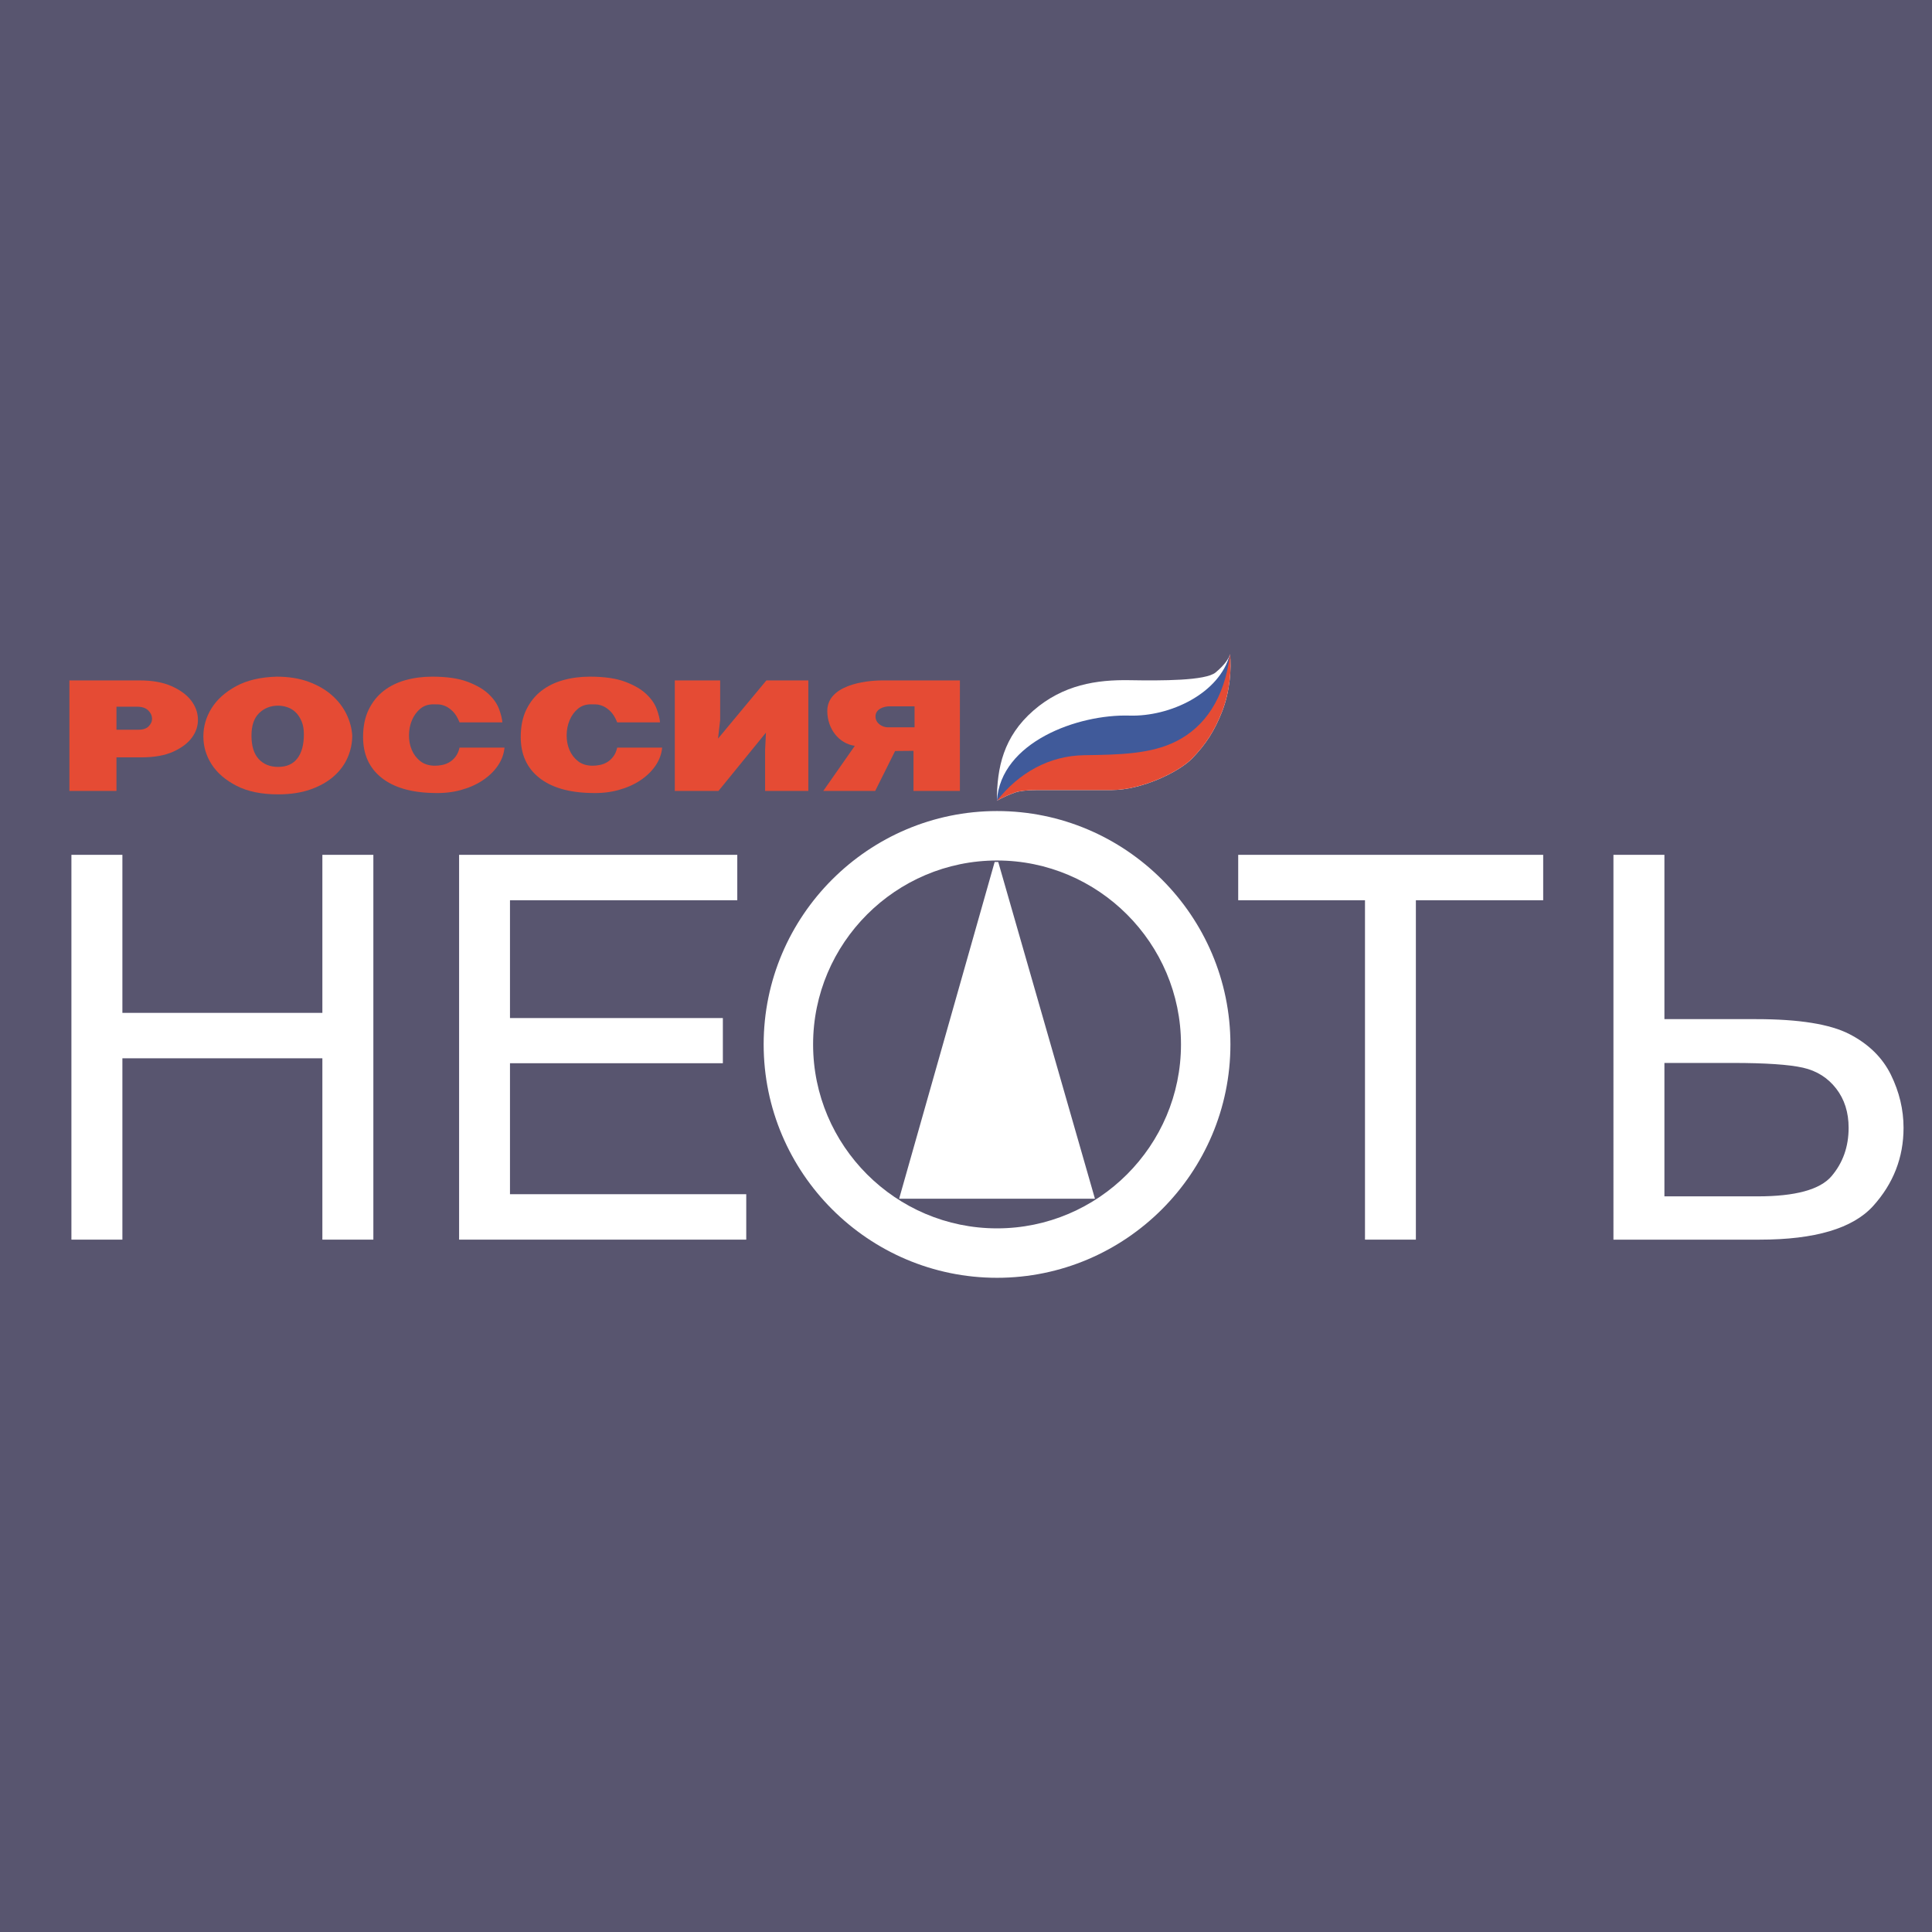<?xml version="1.0" encoding="utf-8"?>
<!-- Generator: Adobe Illustrator 13.0.0, SVG Export Plug-In . SVG Version: 6.00 Build 14948)  -->
<!DOCTYPE svg PUBLIC "-//W3C//DTD SVG 1.0//EN" "http://www.w3.org/TR/2001/REC-SVG-20010904/DTD/svg10.dtd">
<svg version="1.0" id="Layer_1" xmlns="http://www.w3.org/2000/svg" xmlns:xlink="http://www.w3.org/1999/xlink" x="0px" y="0px"
	 width="192.756px" height="192.756px" viewBox="0 0 192.756 192.756" enable-background="new 0 0 192.756 192.756"
	 xml:space="preserve">
<g>
	<polygon fill-rule="evenodd" clip-rule="evenodd" fill="#58556F" points="0,0 192.756,0 192.756,192.756 0,192.756 0,0 	"/>
	<path fill-rule="evenodd" clip-rule="evenodd" fill="#FFFFFF" d="M99.46,79.894c0-3.311,0.661-6.402,3.637-8.996
		c2.976-2.593,6.337-3.09,9.589-3.035c3.251,0.055,7.604,0.055,8.596-0.772c0.992-0.828,1.323-1.435,1.433-1.821
		c0.166,1.38,0.001,3.698-0.771,5.685c-0.771,1.986-1.653,3.311-2.977,4.69c-1.322,1.38-5.067,3.178-8.045,3.178h-7.47
		c-1.002,0-1.795,0.105-2.174,0.244C100.065,79.507,99.46,79.894,99.46,79.894L99.46,79.894z"/>
	<path fill-rule="evenodd" clip-rule="evenodd" fill="#E54B34" d="M99.46,79.894c2.629-6.321,7.852-6.451,13.335-6.623
		c4.38-0.137,8.746-3.507,9.919-8.002c0.166,1.38,0.001,3.698-0.771,5.685c-0.771,1.986-1.653,3.311-2.977,4.69
		c-1.322,1.38-5.067,3.178-8.045,3.178h-7.47c-1.002,0-1.795,0.105-2.174,0.244C100.065,79.507,99.46,79.894,99.46,79.894
		L99.46,79.894z"/>
	<path fill-rule="evenodd" clip-rule="evenodd" fill="#405A9A" d="M99.46,79.894c0.386-5.868,8.082-8.653,13.226-8.499
		c4.042,0.121,8.981-2.194,10.028-6.125c-0.535,4.442-2.535,7.256-5.346,8.681c-2.56,1.298-5.737,1.344-9.202,1.396
		C104.677,75.398,101.647,77.107,99.46,79.894L99.46,79.894z"/>
	<polygon fill-rule="evenodd" clip-rule="evenodd" fill="#FFFFFF" points="89.707,119.594 99.237,86 99.595,86 109.242,119.594 
		89.707,119.594 	"/>
	<path fill-rule="evenodd" clip-rule="evenodd" fill="#FFFFFF" d="M99.475,80.918c12.824,0,23.284,10.459,23.284,23.284
		c0,12.825-10.46,23.284-23.284,23.284c-12.825,0-23.285-10.459-23.285-23.284C76.19,91.377,86.65,80.918,99.475,80.918
		L99.475,80.918z M99.475,85.851c10.107,0,18.352,8.244,18.352,18.351s-8.244,18.352-18.352,18.352s-18.352-8.244-18.352-18.352
		S89.367,85.851,99.475,85.851L99.475,85.851z"/>
	<polygon fill-rule="evenodd" clip-rule="evenodd" fill="#FFFFFF" points="7.125,123.679 7.125,85.286 12.211,85.286 
		12.211,101.054 32.163,101.054 32.163,85.286 37.25,85.286 37.25,123.679 32.163,123.679 32.163,105.586 12.211,105.586 
		12.211,123.679 7.125,123.679 	"/>
	<polygon fill-rule="evenodd" clip-rule="evenodd" fill="#FFFFFF" points="45.804,123.679 45.804,85.286 73.559,85.286 
		73.559,89.818 50.881,89.818 50.881,101.572 72.12,101.572 72.12,106.078 50.881,106.078 50.881,119.146 74.453,119.146 
		74.453,123.679 45.804,123.679 	"/>
	<polygon fill-rule="evenodd" clip-rule="evenodd" fill="#FFFFFF" points="136.185,123.679 136.185,89.818 123.536,89.818 
		123.536,85.286 153.964,85.286 153.964,89.818 141.262,89.818 141.262,123.679 136.185,123.679 	"/>
	<path fill-rule="evenodd" clip-rule="evenodd" fill="#FFFFFF" d="M160.972,85.286h5.087v16.394h9.162
		c4.282,0,7.375,0.501,9.297,1.493s3.298,2.351,4.139,4.058c0.84,1.717,1.26,3.478,1.26,5.292c0,2.968-1.019,5.569-3.039,7.804
		c-2.029,2.235-5.801,3.353-11.316,3.353h-14.589V85.286L160.972,85.286z M166.059,119.361h9.296c3.772,0,6.23-0.671,7.375-2.012
		c1.135-1.332,1.707-2.94,1.707-4.827c0-1.537-0.411-2.843-1.242-3.915s-1.931-1.77-3.308-2.083
		c-1.386-0.312-3.719-0.474-7.025-0.474h-6.803V119.361L166.059,119.361z"/>
	<polygon fill-rule="evenodd" clip-rule="evenodd" fill="#E54B34" points="80.647,67.886 76.462,67.886 71.639,73.689 
		71.851,71.834 71.851,67.886 67.325,67.886 67.325,78.914 71.681,78.914 76.419,73.093 76.334,74.829 76.334,78.914 80.647,78.914 
		80.647,67.886 	"/>
	<path fill-rule="evenodd" clip-rule="evenodd" fill="#E54B34" d="M61.58,72.072h4.271c-0.029-0.363-0.138-0.806-0.33-1.328
		c-0.191-0.522-0.539-1.021-1.041-1.498c-0.503-0.477-1.204-0.885-2.104-1.225c-0.899-0.341-2.079-0.511-3.538-0.511
		c-0.935,0-1.82,0.116-2.656,0.349c-0.835,0.232-1.565,0.593-2.188,1.081c-0.624,0.488-1.119,1.112-1.488,1.872
		c-0.368,0.76-0.552,1.668-0.552,2.723c0,1.725,0.609,3.075,1.827,4.051c1.218,0.976,2.946,1.486,5.185,1.531
		c0.977,0.034,1.884-0.062,2.72-0.289c0.835-0.227,1.568-0.55,2.199-0.97c0.63-0.42,1.136-0.91,1.519-1.472
		c0.382-0.562,0.602-1.16,0.659-1.795H61.58c-0.085,0.363-0.216,0.661-0.393,0.894c-0.177,0.232-0.379,0.417-0.605,0.553
		c-0.227,0.137-0.467,0.23-0.723,0.281c-0.255,0.051-0.496,0.077-0.722,0.077c-0.595,0-1.084-0.15-1.466-0.451
		c-0.382-0.3-0.669-0.678-0.86-1.132c-0.191-0.454-0.283-0.947-0.276-1.48c0.007-0.533,0.106-1.027,0.297-1.48
		c0.191-0.454,0.464-0.832,0.818-1.132c0.354-0.301,0.793-0.451,1.317-0.451c0.113,0,0.276,0.003,0.488,0.009
		c0.213,0.005,0.443,0.06,0.691,0.162c0.248,0.102,0.499,0.278,0.754,0.527C61.155,71.216,61.382,71.584,61.58,72.072L61.58,72.072z
		"/>
	<path fill-rule="evenodd" clip-rule="evenodd" fill="#E54B34" d="M45.851,72.072h4.271c-0.028-0.363-0.138-0.806-0.33-1.328
		c-0.191-0.522-0.538-1.021-1.041-1.498c-0.502-0.477-1.204-0.885-2.104-1.225c-0.899-0.341-2.079-0.511-3.538-0.511
		c-0.935,0-1.82,0.116-2.656,0.349c-0.835,0.232-1.565,0.593-2.188,1.081c-0.624,0.488-1.119,1.112-1.487,1.872
		s-0.553,1.668-0.553,2.723c0,1.725,0.609,3.075,1.827,4.051c1.218,0.976,2.946,1.486,5.185,1.531
		c0.978,0.034,1.884-0.062,2.72-0.289c0.836-0.227,1.569-0.55,2.199-0.97c0.63-0.42,1.137-0.91,1.519-1.472
		c0.382-0.562,0.602-1.16,0.658-1.795h-4.483c-0.085,0.363-0.216,0.661-0.393,0.894c-0.177,0.232-0.379,0.417-0.605,0.553
		c-0.227,0.137-0.467,0.23-0.722,0.281c-0.255,0.051-0.496,0.077-0.722,0.077c-0.595,0-1.084-0.15-1.466-0.451
		c-0.383-0.3-0.669-0.678-0.861-1.132c-0.191-0.454-0.283-0.947-0.276-1.48c0.007-0.533,0.106-1.027,0.297-1.48
		c0.191-0.454,0.464-0.832,0.818-1.132c0.354-0.301,0.793-0.451,1.317-0.451c0.113,0,0.276,0.003,0.489,0.009
		c0.212,0.005,0.442,0.06,0.69,0.162s0.5,0.278,0.754,0.527C45.426,71.216,45.653,71.584,45.851,72.072L45.851,72.072z"/>
	<path fill-rule="evenodd" clip-rule="evenodd" fill="#E54B34" d="M91.245,70.471v2.095h-2.656c-0.577,0-1.24-0.411-1.24-1.083
		c0-0.744,0.818-1.013,1.41-1.013H91.245L91.245,70.471z M95.771,67.886h-7.734c-1.853,0-5.525,0.516-5.498,3.074
		c0.018,1.786,1.173,3.23,2.746,3.452l-3.147,4.501h5.179l1.987-3.985l1.834-0.017v4.002h4.632V67.886L95.771,67.886z"/>
	<path fill-rule="evenodd" clip-rule="evenodd" fill="#E54B34" d="M11.62,70.507h2.04c0.496,0,0.868,0.119,1.116,0.357
		c0.248,0.238,0.378,0.502,0.393,0.792c0.015,0.29-0.092,0.553-0.318,0.791c-0.227,0.239-0.567,0.357-1.02,0.357H11.62V70.507
		L11.62,70.507z M6.924,67.886v11.028h4.696v-3.353h2.486c1.289,0,2.351-0.19,3.187-0.57c0.836-0.38,1.459-0.854,1.87-1.421
		s0.606-1.183,0.584-1.847c-0.021-0.664-0.251-1.279-0.69-1.846c-0.439-0.567-1.087-1.041-1.944-1.421
		c-0.857-0.38-1.916-0.57-3.176-0.57H6.924L6.924,67.886z"/>
	<path fill-rule="evenodd" clip-rule="evenodd" fill="#E54B34" d="M27.747,70.404c0.297,0,0.602,0.051,0.914,0.153
		s0.588,0.27,0.829,0.502s0.439,0.53,0.595,0.894c0.156,0.363,0.233,0.8,0.233,1.311c0,1.032-0.216,1.832-0.648,2.399
		s-1.073,0.851-1.923,0.851c-0.807,0-1.452-0.261-1.934-0.782c-0.481-0.522-0.723-1.299-0.723-2.332c0-1.01,0.255-1.762,0.765-2.255
		C26.366,70.651,26.996,70.404,27.747,70.404L27.747,70.404z M27.598,67.511c-1.615,0.045-2.964,0.363-4.047,0.953
		c-1.084,0.59-1.898,1.322-2.443,2.195s-0.818,1.812-0.818,2.816c0,1.004,0.276,1.935,0.829,2.791
		c0.552,0.857,1.381,1.568,2.486,2.136c1.104,0.567,2.486,0.851,4.143,0.851c1.232,0,2.312-0.165,3.24-0.494
		c0.928-0.329,1.7-0.766,2.316-1.311c0.616-0.544,1.077-1.168,1.381-1.872c0.304-0.703,0.457-1.429,0.457-2.178
		c-0.042-0.727-0.234-1.441-0.574-2.145c-0.34-0.703-0.825-1.333-1.456-1.889c-0.63-0.556-1.406-1.004-2.327-1.344
		C29.864,67.681,28.802,67.511,27.598,67.511L27.598,67.511z"/>
</g>
</svg>
